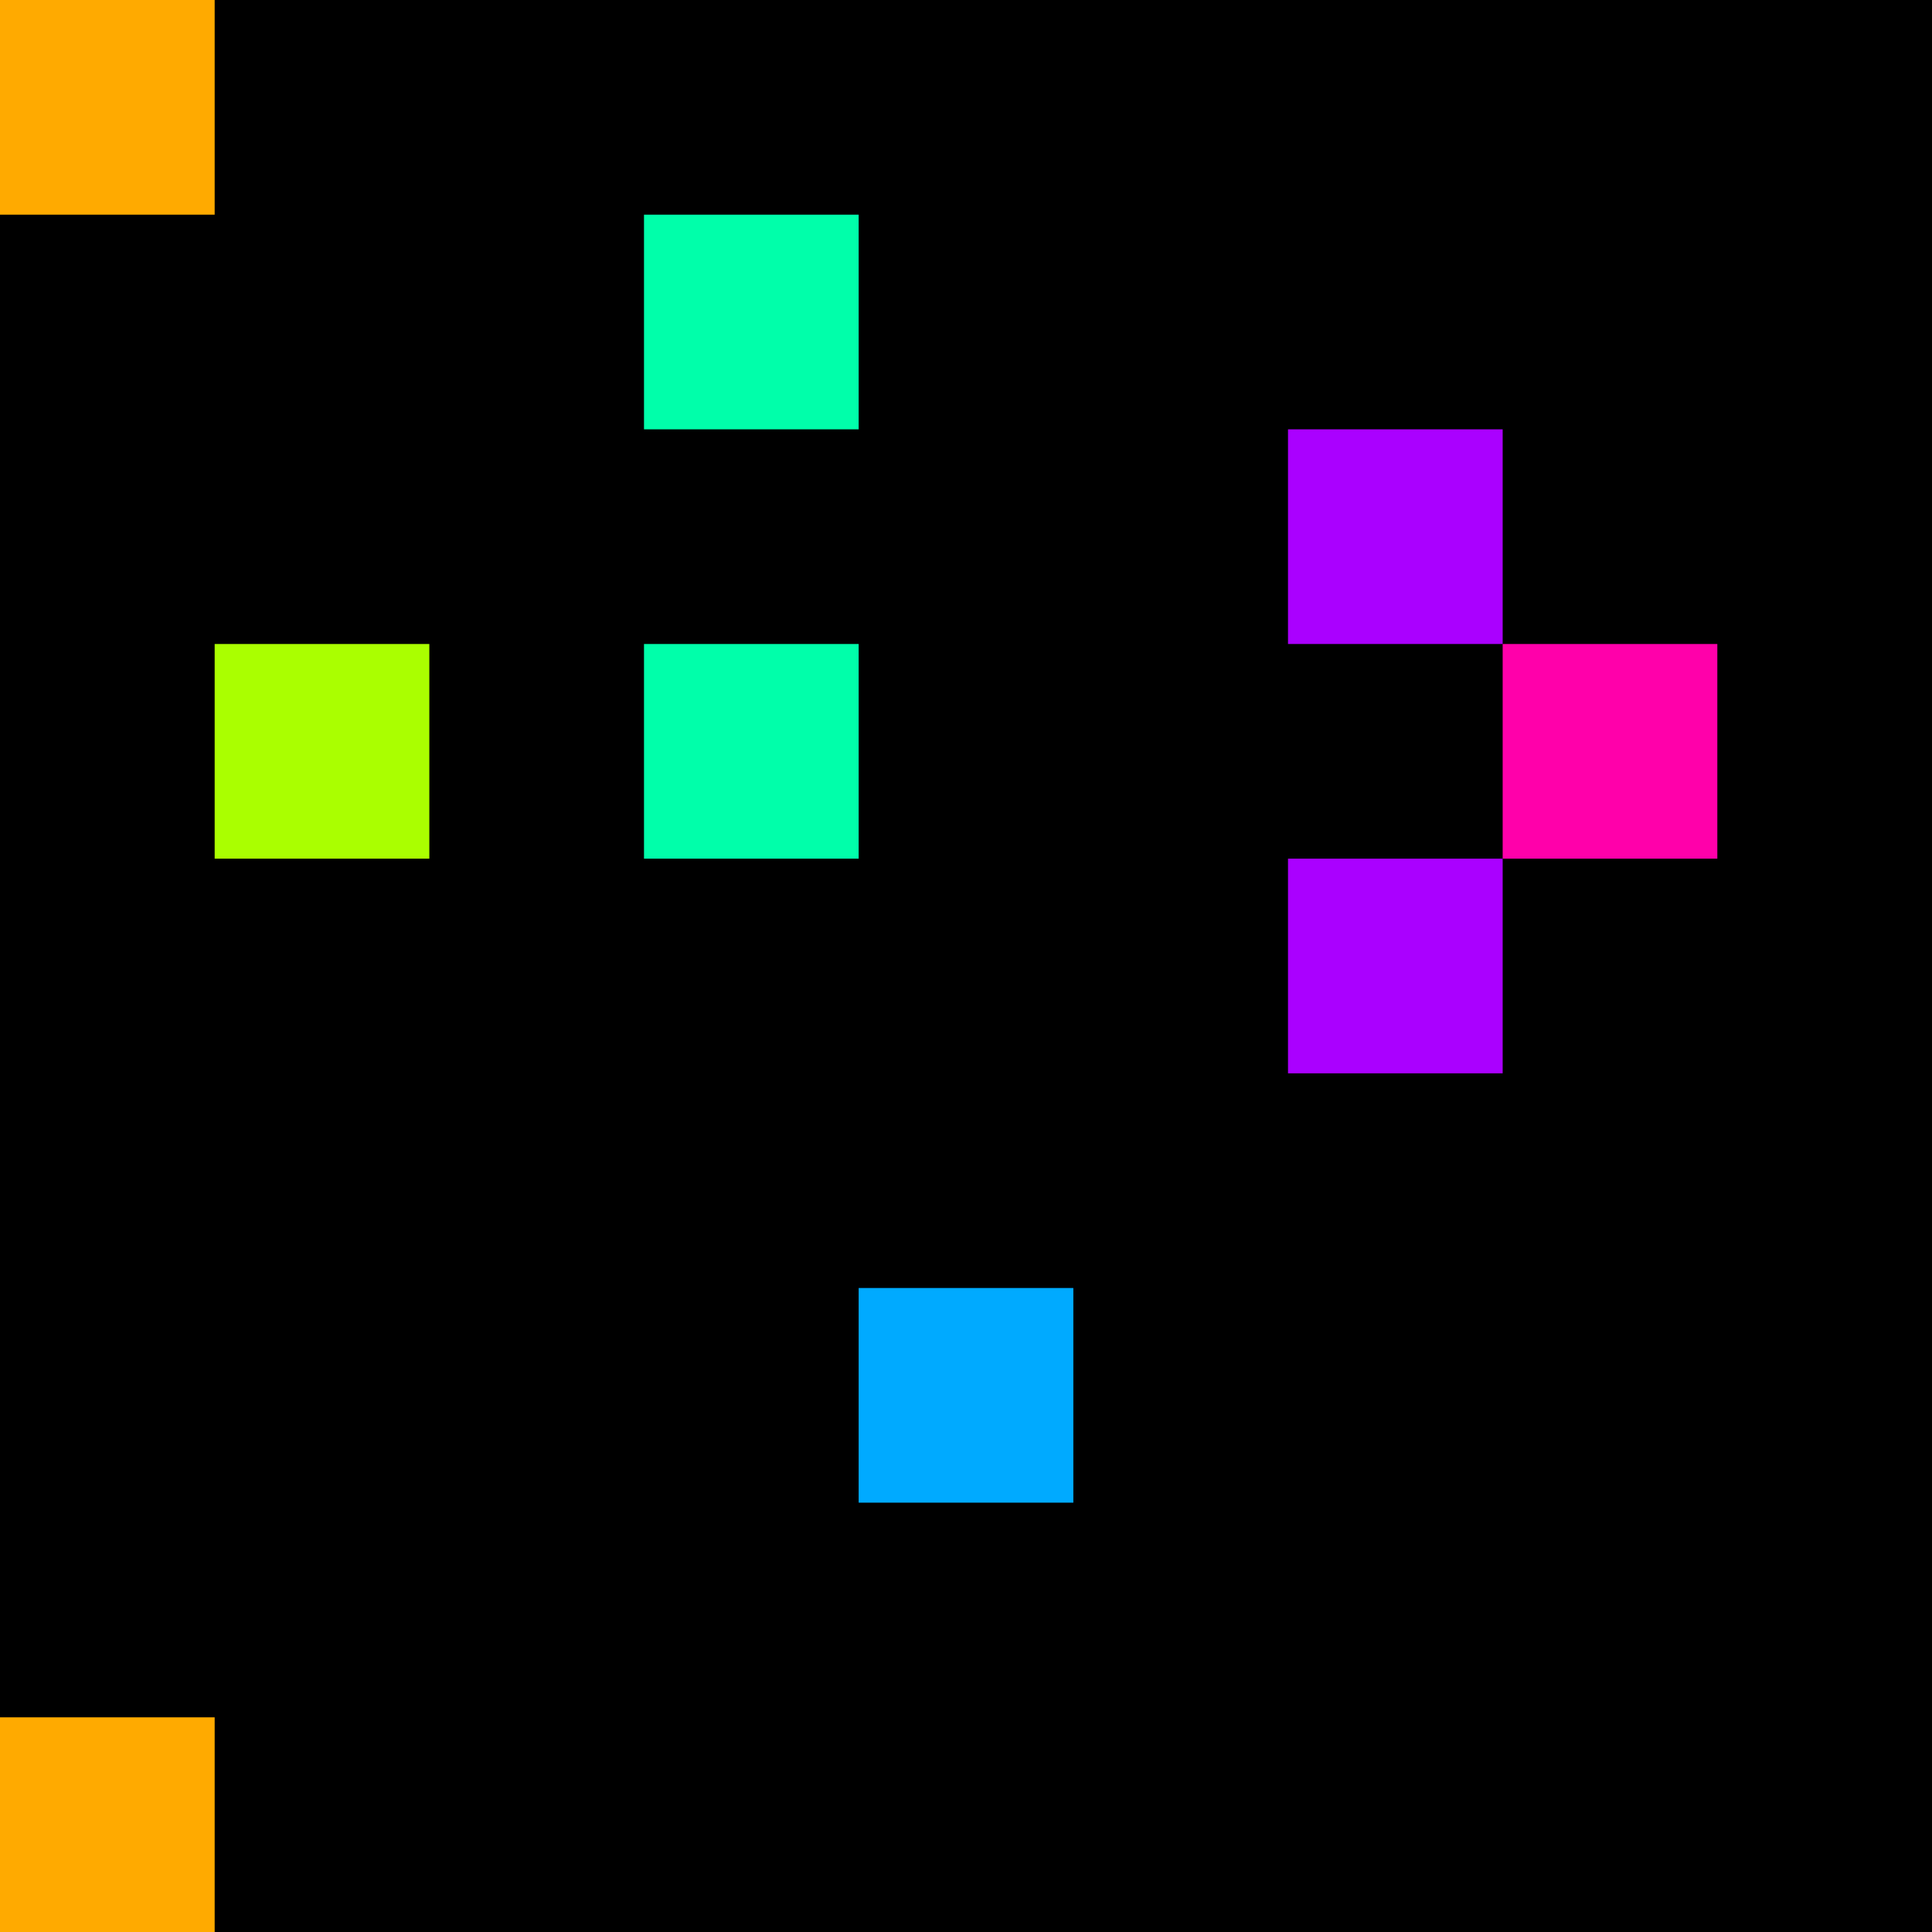 <svg xmlns="http://www.w3.org/2000/svg" version="1.1" viewBox="0 0 900 900" width="100%" height="100%" style="background:#000"><title>Primes #1559</title><rect width="900" height="900" fill="#000"/><g transform="translate(0,0)"><title>126199</title><path id="_126199" d="M0 100H100V0H0V100Z" fill="#fa0" shape-rendering="geometricPrecision"><animate attributeName="d" values="M-38.2 138.2H100V0H-38.2V0Z;M38.2 61.8H100V0H38.2V0Z;M-38.2 138.2H100V0H-38.2V0Z" repeatCount="indefinite" calcMode="spline" keySplines=".4 0 .6 1;.4 0 .6 1" dur="126199ms" begin="0s;t126199.click" end="click"/></path><path id="t126199" d="M0 0H0V0H0V0Z" fill-opacity="0"><animate attributeName="d" values="M0 100H100V0H0V100Z" begin="_126199.click" end="click"/></path></g><g transform="translate(300,100)"><title>126211</title><path id="_126211" d="M0 100H100V0H0V100Z" fill="#0fa" shape-rendering="geometricPrecision"><animate attributeName="d" values="M-38.2 100H100V-38.2H-38.2V0Z;M38.2 100H100V38.2H38.2V0Z;M-38.2 100H100V-38.2H-38.2V0Z" repeatCount="indefinite" calcMode="spline" keySplines=".4 0 .6 1;.4 0 .6 1" dur="126211ms" begin="0s;t126211.click" end="click"/></path><path id="t126211" d="M0 0H0V0H0V0Z" fill-opacity="0"><animate attributeName="d" values="M0 100H100V0H0V100Z" begin="_126211.click" end="click"/></path></g><g transform="translate(600,200)"><title>126223</title><path id="_126223" d="M0 100H100V0H0V100Z" fill="#a0f" shape-rendering="geometricPrecision"><animate attributeName="d" values="M-38.2 138.2H100V0H-38.2V0Z;M38.2 61.8H100V0H38.2V0Z;M-38.2 138.2H100V0H-38.2V0Z" repeatCount="indefinite" calcMode="spline" keySplines=".4 0 .6 1;.4 0 .6 1" dur="126223ms" begin="t126223.click" end="click"/></path><path id="t126223" d="M0 100H100V0H0V100Z" fill-opacity="0"><animate attributeName="d" values="M0 0H0V0H0V0Z" begin="click" end="_126223.click"/></path></g><g transform="translate(100,300)"><title>126227</title><path id="_126227" d="M0 100H100V0H0V100Z" fill="#af0" shape-rendering="geometricPrecision"><animate attributeName="d" values="M0 100H61.8V38.2H0V0Z;M0 100H138.2V-38.2H0V0Z;M0 100H61.8V38.2H0V0Z" repeatCount="indefinite" calcMode="spline" keySplines=".4 0 .6 1;.4 0 .6 1" dur="126227ms" begin="0s;t126227.click" end="click"/></path><path id="t126227" d="M0 0H0V0H0V0Z" fill-opacity="0"><animate attributeName="d" values="M0 100H100V0H0V100Z" begin="_126227.click" end="click"/></path></g><g transform="translate(300,300)"><title>126229</title><path id="_126229" d="M0 100H100V0H0V100Z" fill="#0fa" shape-rendering="geometricPrecision"><animate attributeName="d" values="M-38.2 100H100V-38.2H-38.2V0Z;M38.2 100H100V38.2H38.2V0Z;M-38.2 100H100V-38.2H-38.2V0Z" repeatCount="indefinite" calcMode="spline" keySplines=".4 0 .6 1;.4 0 .6 1" dur="126229ms" begin="0s;t126229.click" end="click"/></path><path id="t126229" d="M0 0H0V0H0V0Z" fill-opacity="0"><animate attributeName="d" values="M0 100H100V0H0V100Z" begin="_126229.click" end="click"/></path></g><g transform="translate(700,300)"><title>126233</title><path id="_126233" d="M0 100H100V0H0V100Z" fill="#f0a" shape-rendering="geometricPrecision"><animate attributeName="d" values="M0 100H138.2V-38.2H0V0Z;M0 100H61.8V38.2H0V0Z;M0 100H138.2V-38.2H0V0Z" repeatCount="indefinite" calcMode="spline" keySplines=".4 0 .6 1;.4 0 .6 1" dur="126233ms" begin="t126233.click" end="click"/></path><path id="t126233" d="M0 100H100V0H0V100Z" fill-opacity="0"><animate attributeName="d" values="M0 0H0V0H0V0Z" begin="click" end="_126233.click"/></path></g><g transform="translate(600,400)"><title>126241</title><path id="_126241" d="M0 100H100V0H0V100Z" fill="#a0f" shape-rendering="geometricPrecision"><animate attributeName="d" values="M38.2 61.8H100V0H38.2V0Z;M-38.2 138.2H100V0H-38.2V0Z;M38.2 61.8H100V0H38.2V0Z" repeatCount="indefinite" calcMode="spline" keySplines=".4 0 .6 1;.4 0 .6 1" dur="126241ms" begin="t126241.click" end="click"/></path><path id="t126241" d="M0 100H100V0H0V100Z" fill-opacity="0"><animate attributeName="d" values="M0 0H0V0H0V0Z" begin="click" end="_126241.click"/></path></g><g transform="translate(400,600)"><title>126257</title><path id="_126257" d="M0 100H100V0H0V100Z" fill="#0af" shape-rendering="geometricPrecision"><animate attributeName="d" values="M0 61.8H61.80V0H0V0Z;M0 138.2H138.2V0H0V0Z;M0 61.8H61.80V0H0V0Z" repeatCount="indefinite" calcMode="spline" keySplines=".4 0 .6 1;.4 0 .6 1" dur="126257ms" begin="t126257.click" end="click"/></path><path id="t126257" d="M0 100H100V0H0V100Z" fill-opacity="0"><animate attributeName="d" values="M0 0H0V0H0V0Z" begin="click" end="_126257.click"/></path></g><g transform="translate(0,800)"><title>126271</title><path id="_126271" d="M0 100H100V0H0V100Z" fill="#fa0" shape-rendering="geometricPrecision"><animate attributeName="d" values="M-38.2 100H100V-38.2H-38.2V0Z;M38.2 100H100V38.2H38.2V0Z;M-38.2 100H100V-38.2H-38.2V0Z" repeatCount="indefinite" calcMode="spline" keySplines=".4 0 .6 1;.4 0 .6 1" dur="126271ms" begin="0s;t126271.click" end="click"/></path><path id="t126271" d="M0 0H0V0H0V0Z" fill-opacity="0"><animate attributeName="d" values="M0 100H100V0H0V100Z" begin="_126271.click" end="click"/></path></g></svg>